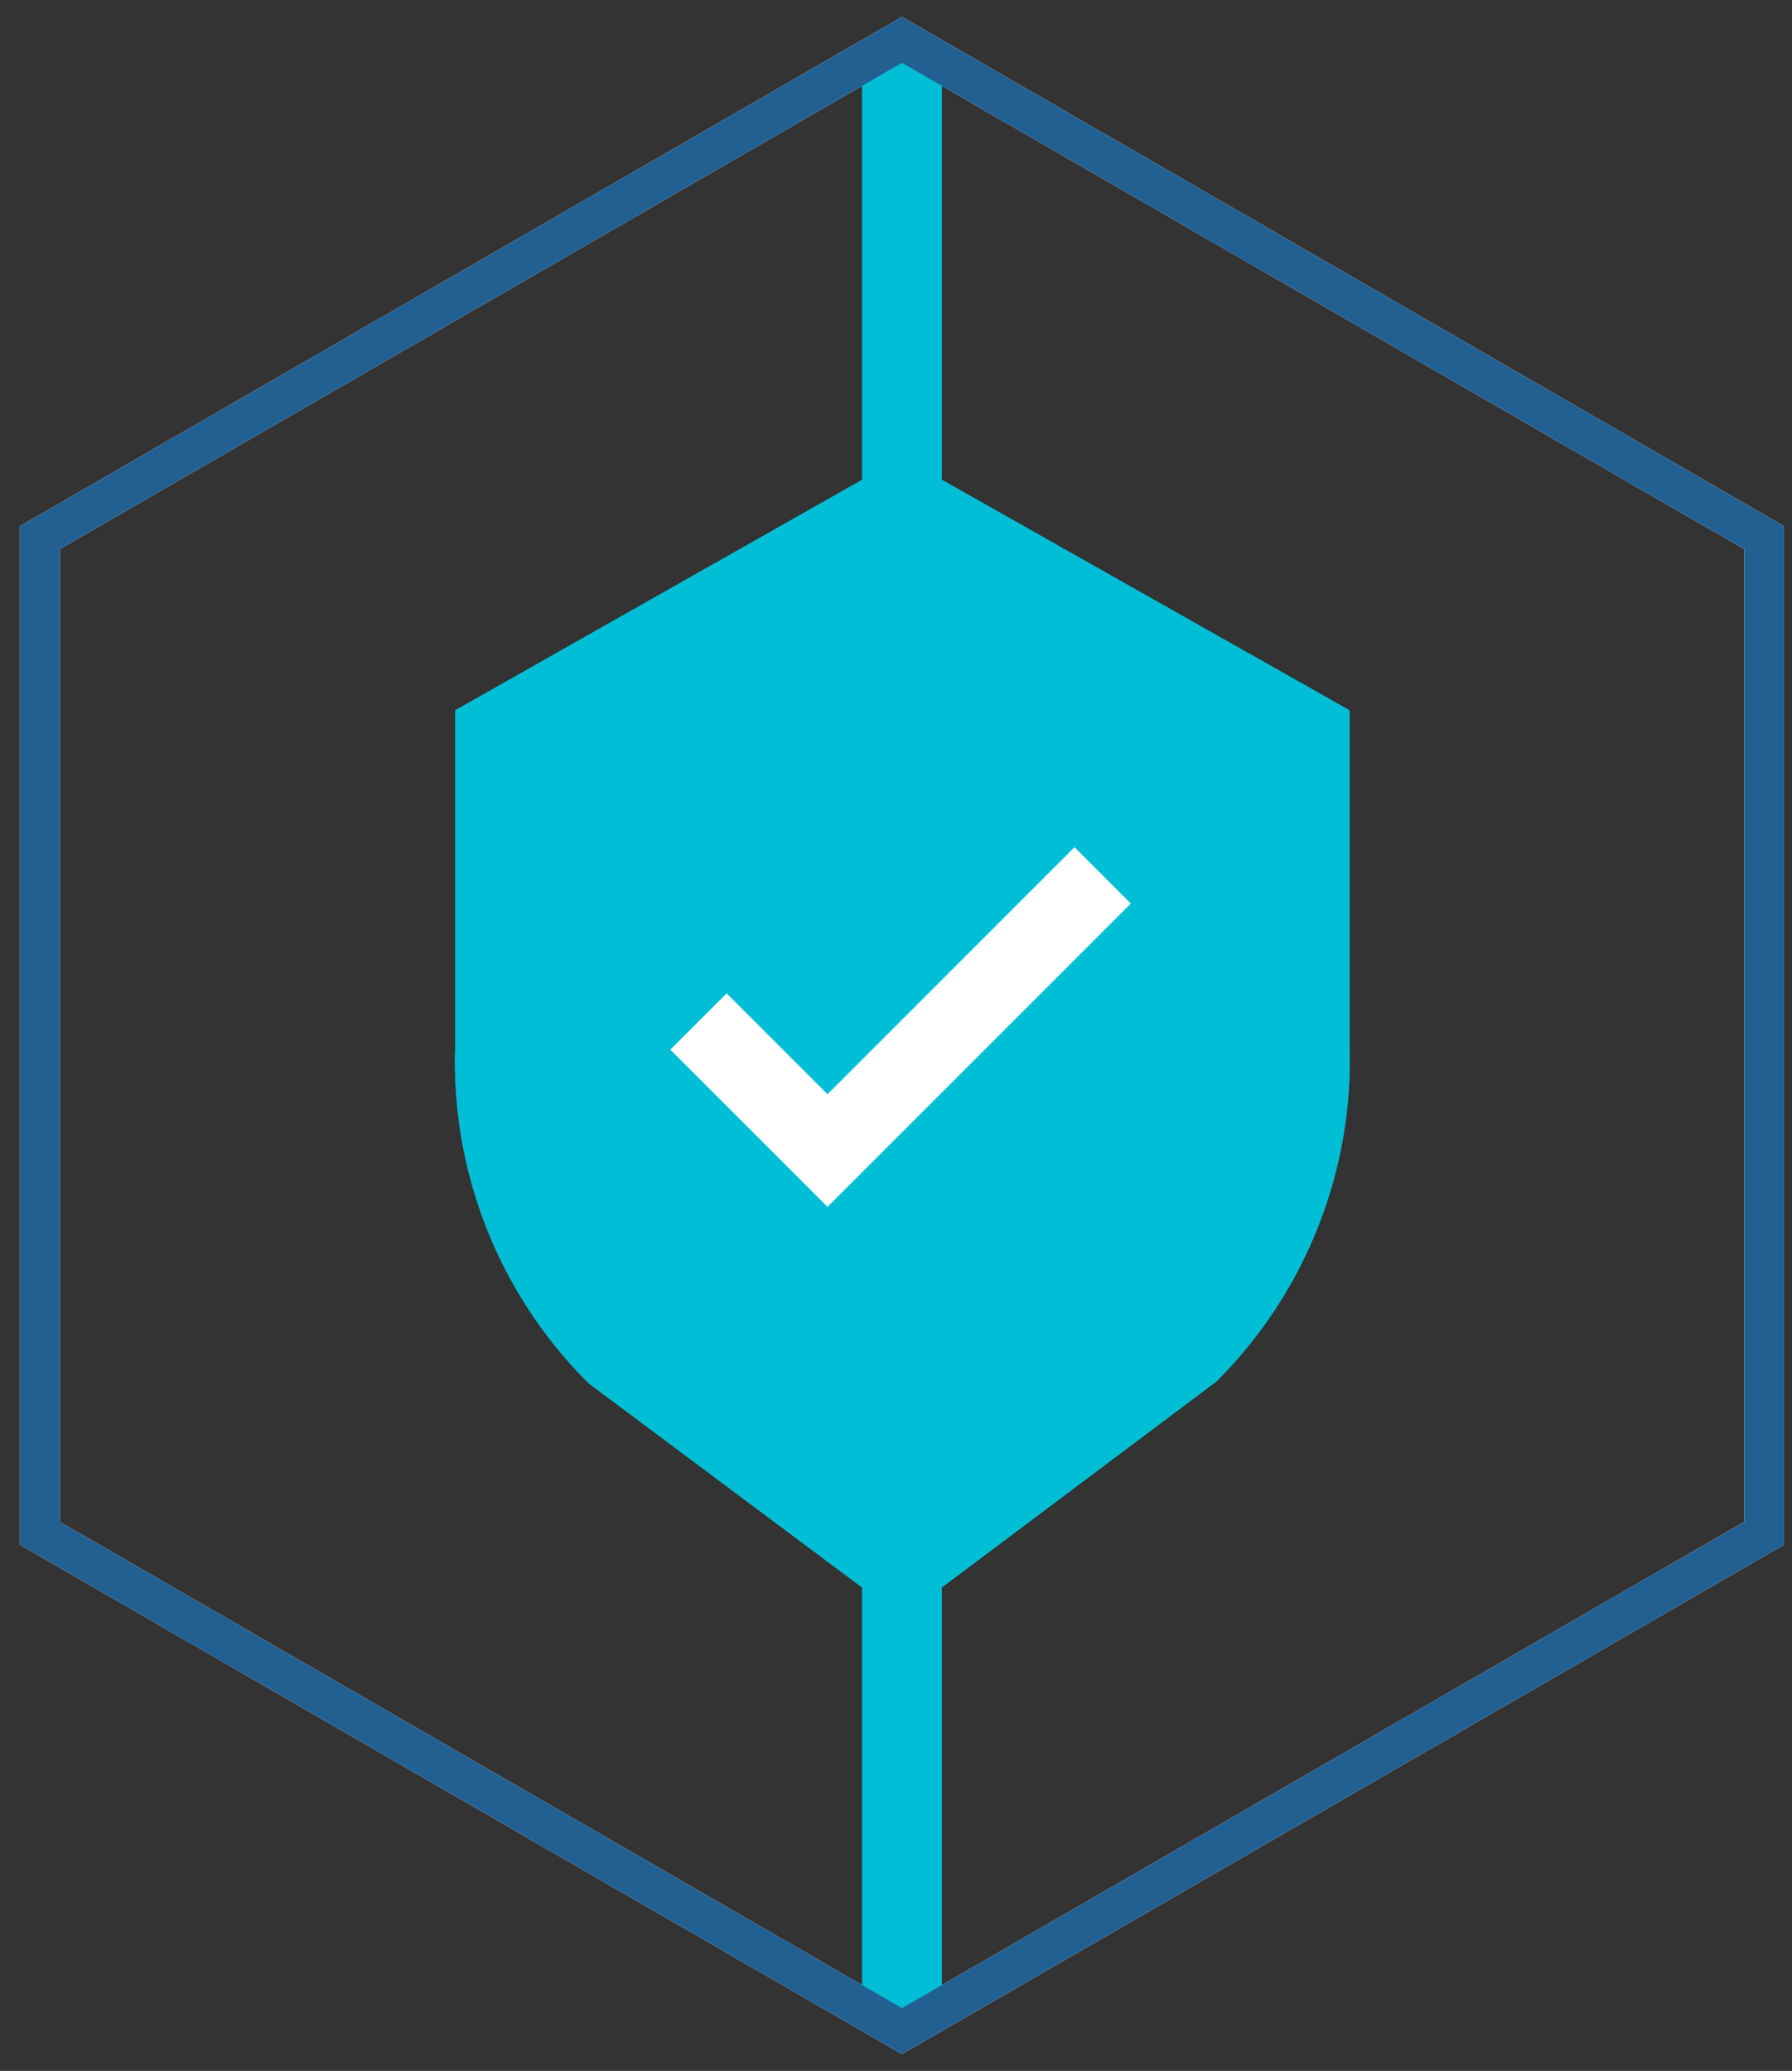 <svg xmlns="http://www.w3.org/2000/svg" width="45" height="52" viewBox="0 0 45 52" fill="none"><rect x="0" y="0" width="45" height="52" fill="#333333" stroke="none"/><path d="M22.65 39.36L29.89 33.93C30.886 32.923 31.666 31.723 32.181 30.404C32.697 29.086 32.938 27.675 32.89 26.26V18.42L22.65 12.63L12.43 18.42V26.3C12.381 27.715 12.623 29.126 13.138 30.445C13.654 31.763 14.434 32.963 15.43 33.97L22.65 39.36Z" stroke="#00BED6" stroke-width="2" stroke-miterlimit="10"></path><path d="M17.54 25.65L20.78 28.89L27.69 21.98" stroke="#00BED6" stroke-width="2" stroke-miterlimit="10"></path><path d="M22.65 1V12.63" stroke="#00BED6" stroke-width="2" stroke-miterlimit="10"></path><path d="M22.65 39.36V51" stroke="#00BED6" stroke-width="2" stroke-miterlimit="10"></path><path d="M22.65 1L1 13.5V38.5L22.65 51L44.3 38.5V13.5L22.65 1Z" stroke="white" stroke-miterlimit="10"></path><path d="M22.65 39.36L29.89 33.93C30.886 32.923 31.666 31.723 32.181 30.404C32.697 29.086 32.938 27.675 32.89 26.26V18.42L22.65 12.63L12.43 18.42V26.3C12.381 27.715 12.623 29.126 13.138 30.445C13.654 31.763 14.434 32.963 15.43 33.97L22.65 39.36Z" fill="#00BED6" stroke="#00BED6" stroke-width="2" stroke-miterlimit="10"></path><path d="M17.54 25.65L20.78 28.89L27.69 21.98" fill="#00BED6"></path><path d="M17.54 25.65L20.78 28.89L27.69 21.98" stroke="white" stroke-width="2" stroke-miterlimit="10"></path><path d="M22.65 1V12.63" stroke="#00BED6" stroke-width="2" stroke-miterlimit="10"></path><path d="M22.65 39.36V51" stroke="#00BED6" stroke-width="2" stroke-miterlimit="10"></path><path d="M22.65 1L1 13.5V38.5L22.65 51L44.3 38.5V13.5L22.65 1Z" stroke="#236092" stroke-miterlimit="10"></path></svg>